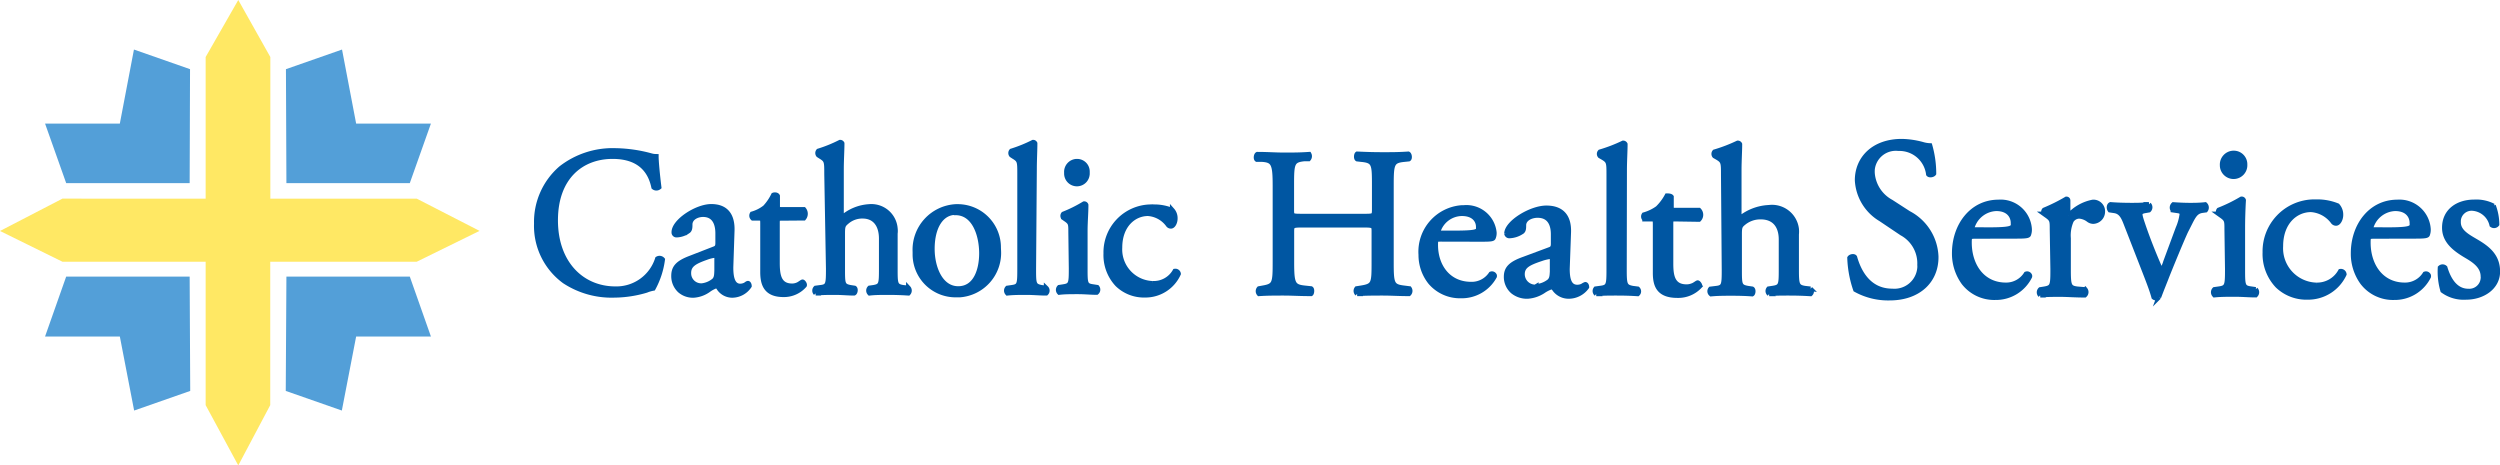 <?xml version="1.0" encoding="UTF-8"?> <svg xmlns="http://www.w3.org/2000/svg" id="Layer_1" data-name="Layer 1" viewBox="0 0 267.45 49.79"><defs><style>.cls-1{fill:#539fd8;}.cls-1,.cls-3{fill-rule:evenodd;}.cls-2{fill:none;}.cls-3{fill:#ffe864;}.cls-4{fill:#0056a2;stroke:#0056a2;stroke-miterlimit:10;stroke-width:0.5px;}</style></defs><g id="Group_1265" data-name="Group 1265"><g id="Group_7" data-name="Group 7"><g id="Group_1" data-name="Group 1"><path id="Path_1" data-name="Path 1" class="cls-1" d="M20.29,29.59H7.08L4.82,36h8l1.53,7.92,6-2.1Z" transform="translate(0 0)"></path><path id="Path_2" data-name="Path 2" class="cls-2" d="M20.31,29.59H7.08L4.82,36h8l1.53,7.92,6-2.1Z" transform="translate(0 0)"></path></g><g id="Group_2" data-name="Group 2"><path id="Path_3" data-name="Path 3" class="cls-1" d="M30.64,29.59h13.2L46.1,36h-8l-1.53,7.92-6-2.1Z" transform="translate(0 0)"></path><path id="Path_4" data-name="Path 4" class="cls-2" d="M30.61,29.59H43.84L46.1,36h-8l-1.53,7.92-6-2.1Z" transform="translate(0 0)"></path></g><g id="Group_3" data-name="Group 3"><path id="Path_5" data-name="Path 5" class="cls-1" d="M20.29,19.59H7.08L4.82,13.22h8L14.33,5.3l6,2.1Z" transform="translate(0 0)"></path><path id="Path_6" data-name="Path 6" class="cls-2" d="M20.31,19.59H7.08L4.82,13.22h8L14.33,5.3l6,2.1Z" transform="translate(0 0)"></path></g><g id="Group_4" data-name="Group 4"><path id="Path_7" data-name="Path 7" class="cls-1" d="M30.64,19.59h13.2l2.26-6.37h-8L36.59,5.3l-6,2.1Z" transform="translate(0 0)"></path><path id="Path_8" data-name="Path 8" class="cls-2" d="M30.61,19.59H43.84l2.26-6.37h-8L36.59,5.3l-6,2.1Z" transform="translate(0 0)"></path></g><g id="Group_6" data-name="Group 6"><g id="Group_5" data-name="Group 5"><path id="Path_9" data-name="Path 9" class="cls-3" d="M22,6.1,25.49,0l3.43,6.1V21.25H44.58L51.3,24.7,44.58,28H28.91V43.34l-3.42,6.45L22,43.34V28H6.68L0,24.71l6.68-3.46H22Z" transform="translate(0 0)"></path><path id="Path_10" data-name="Path 10" class="cls-2" d="M22,6.1,25.49,0l3.43,6.1V21.25H44.58L51.3,24.7,44.58,28H28.91V43.34l-3.42,6.45L22,43.34V28H6.68L0,24.71l6.68-3.46H22Z" transform="translate(0 0)"></path></g></g></g><g id="Group_11" data-name="Group 11"><g id="Group_8" data-name="Group 8"><path id="Path_11" data-name="Path 11" class="cls-4" d="M60,18a9,9,0,0,1,5.81-1.9,15.29,15.29,0,0,1,3.8.54,2.08,2.08,0,0,0,.6.09c0,.51.13,1.93.3,3.3a.45.45,0,0,1-.58,0c-.32-1.52-1.29-3.28-4.4-3.28-3.29,0-6.09,2.18-6.09,6.82s2.86,7.32,6.39,7.32a4.6,4.6,0,0,0,4.5-3.21.44.44,0,0,1,.56.09,8.83,8.83,0,0,1-1,3.08,3.81,3.81,0,0,0-.75.22,12.29,12.29,0,0,1-3.4.52,9.18,9.18,0,0,1-5.36-1.5,7.34,7.34,0,0,1-3-6.17A7.6,7.6,0,0,1,60,18Z" transform="translate(0 0)"></path><path id="Path_12" data-name="Path 12" class="cls-4" d="M76.41,26.61c.33-.12.37-.31.37-.65l0-1c0-.83-.24-2-1.57-2-.6,0-1.33.32-1.38,1,0,.36,0,.63-.21.77a2.25,2.25,0,0,1-1.23.42.28.28,0,0,1-.3-.25v-.06c0-1.17,2.43-2.76,4-2.76s2.3.94,2.24,2.62l-.13,3.9c0,1,.15,2,1,2a1.27,1.27,0,0,0,.54-.14c.1-.07.21-.16.28-.16s.15.14.15.3a2.23,2.23,0,0,1-1.81,1,1.72,1.72,0,0,1-1.4-.69c-.09-.14-.21-.32-.34-.32a3.23,3.23,0,0,0-.84.45,3.1,3.1,0,0,1-1.55.56,2.14,2.14,0,0,1-1.5-.51,2.1,2.1,0,0,1-.67-1.57c0-.88.41-1.39,1.78-1.91Zm-1.33,3.95A2.45,2.45,0,0,0,76.39,30c.26-.27.26-.58.28-1.06l0-1.32c0-.25-.08-.29-.21-.29a3.78,3.78,0,0,0-.88.22c-1.27.45-1.89.79-1.89,1.66A1.32,1.32,0,0,0,75,30.56Z" transform="translate(0 0)"></path><path id="Path_13" data-name="Path 13" class="cls-4" d="M83.56,23.36c-.37,0-.39.06-.39.54v4.2c0,1.3.15,2.48,1.57,2.48a1.43,1.43,0,0,0,.58-.12c.19-.07.47-.31.54-.31s.26.24.21.38a2.92,2.92,0,0,1-2.25,1c-1.85,0-2.24-1.08-2.24-2.42V24c0-.6,0-.65-.45-.65h-.6a.38.38,0,0,1-.07-.47,4,4,0,0,0,1.38-.7,5.41,5.41,0,0,0,.9-1.32c.11-.05.37-.05.45.11v1c0,.4,0,.43.39.43H86a.74.74,0,0,1,0,.94Z" transform="translate(0 0)"></path><path id="Path_14" data-name="Path 14" class="cls-4" d="M88.43,18.6c0-1.33,0-1.46-.66-1.86l-.22-.14a.35.35,0,0,1,0-.45,14.63,14.63,0,0,0,2.32-.94.24.24,0,0,1,.22.13c0,.67-.07,1.8-.07,2.78v4.71c0,.2,0,.38.09.43A4.85,4.85,0,0,1,93,22.09a2.57,2.57,0,0,1,2.78,2.33,2.18,2.18,0,0,1,0,.57v3.75c0,1.61,0,1.86.82,2l.58.06a.42.42,0,0,1,0,.57c-.78-.05-1.4-.07-2.15-.07s-1.42,0-2,.07a.41.41,0,0,1,0-.57l.43-.06c.8-.14.82-.34.82-2V25.53c0-1.43-.67-2.4-2-2.4a2.5,2.5,0,0,0-1.68.61c-.39.33-.45.45-.45,1.23v3.77c0,1.62,0,1.84.81,2l.46.07c.15.09.1.49-.05.56-.64,0-1.27-.07-2-.07s-1.42,0-2.11.07a.4.4,0,0,1,0-.56l.53-.07c.8-.09.82-.34.82-2Z" transform="translate(0 0)"></path><path id="Path_15" data-name="Path 15" class="cls-4" d="M106.84,26.74a4.51,4.51,0,0,1-4.17,4.82h-.37a4.35,4.35,0,0,1-4.42-4.27c0-.12,0-.24,0-.35a4.63,4.63,0,0,1,4.39-4.85h.19a4.38,4.38,0,0,1,4.37,4.41Zm-4.63-4c-1.42,0-2.47,1.42-2.47,3.89,0,2,.88,4.24,2.77,4.24S105,28.83,105,27.1c0-1.9-.74-4.33-2.78-4.33Z" transform="translate(0 0)"></path><path id="Path_16" data-name="Path 16" class="cls-4" d="M110.59,28.74c0,1.62,0,1.84.82,2l.51.07a.39.39,0,0,1,0,.56c-.71,0-1.33-.07-2.09-.07s-1.42,0-2.06.07a.41.41,0,0,1,0-.56l.49-.07c.8-.11.82-.33.82-2V18.6c0-1.33,0-1.46-.67-1.86l-.21-.14a.35.35,0,0,1,0-.45,15,15,0,0,0,2.32-.94.23.23,0,0,1,.21.13c0,.67-.06,1.8-.06,2.78Z" transform="translate(0 0)"></path><path id="Path_17" data-name="Path 17" class="cls-4" d="M114.54,24.82c0-.88,0-1-.58-1.39l-.2-.14a.32.32,0,0,1,0-.4,14.22,14.22,0,0,0,2.21-1.1.21.21,0,0,1,.22.14c0,.78-.09,1.86-.09,2.78v4c0,1.61,0,1.84.82,1.95l.45.07a.4.4,0,0,1-.05.56c-.64,0-1.26-.07-2-.07s-1.42,0-2,.07a.41.41,0,0,1,0-.56l.45-.07c.8-.12.82-.34.82-1.95Zm1.78-6.4a1.12,1.12,0,1,1-2.23.1v-.05a1.14,1.14,0,0,1,1.06-1.22h.1a1.1,1.1,0,0,1,1.08,1.12v.05Z" transform="translate(0 0)"></path><path id="Path_18" data-name="Path 18" class="cls-4" d="M125.41,22.48a1.29,1.29,0,0,1,.32.9c0,.4-.21.83-.47.83a.37.37,0,0,1-.3-.16,2.91,2.91,0,0,0-2.15-1.19c-1.5,0-3,1.24-3,3.62a3.63,3.63,0,0,0,3.41,3.83h.06A2.6,2.6,0,0,0,125.69,29a.34.34,0,0,1,.39.29v0a3.89,3.89,0,0,1-3.59,2.29,4.09,4.09,0,0,1-2.95-1.14,4.59,4.59,0,0,1-1.24-3.32,4.88,4.88,0,0,1,4.75-5,3.38,3.38,0,0,1,.45,0,5,5,0,0,1,1.91.38Z" transform="translate(0 0)"></path></g><g id="Group_9" data-name="Group 9"><path id="Path_19" data-name="Path 19" class="cls-4" d="M139.34,24.09c-1.1,0-1.14.05-1.14.72V28c0,2.36.12,2.67,1.4,2.8l.66.07c.14.09.09.49,0,.56-1.24,0-2-.06-2.91-.06s-1.77,0-2.66.06a.43.43,0,0,1,0-.56l.38-.07c1.29-.22,1.33-.45,1.33-2.8V19.9c0-2.36-.16-2.74-1.35-2.83l-.59,0c-.14-.09-.09-.5.05-.57,1.12,0,1.9.07,2.88.07s1.67,0,2.66-.07A.45.45,0,0,1,140,17l-.44,0c-1.33.13-1.37.47-1.37,2.83v2.58c0,.7,0,.71,1.14.71h6.54c1.1,0,1.15,0,1.15-.71V19.9c0-2.36,0-2.7-1.4-2.83l-.43-.05c-.14-.09-.1-.49,0-.56,1.05.05,1.83.07,2.77.07s1.68,0,2.7-.07c.14.07.19.48.05.56l-.48.05c-1.33.13-1.38.47-1.38,2.83V28c0,2.36.05,2.65,1.38,2.8l.55.07a.44.44,0,0,1-.05.56c-1.1,0-1.88-.06-2.77-.06s-1.76,0-2.77.06a.42.42,0,0,1-.05-.56l.44-.07c1.4-.22,1.4-.45,1.4-2.8V24.81c0-.67,0-.72-1.15-.72Z" transform="translate(0 0)"></path><path id="Path_20" data-name="Path 20" class="cls-4" d="M154.21,25.6c-.59,0-.62,0-.62.6,0,2.27,1.35,4.2,3.8,4.2a2.47,2.47,0,0,0,2.11-1.1.3.3,0,0,1,.39.17.36.36,0,0,1,0,.1,4,4,0,0,1-3.6,2.09A4.16,4.16,0,0,1,153,30.18a4.68,4.68,0,0,1-1-2.92,4.74,4.74,0,0,1,4.41-5.06h.19a3,3,0,0,1,3.26,2.67,1.27,1.27,0,0,1-.1.58c-.07.14-.39.16-1.35.16Zm1.42-.68c1.7,0,2.2-.09,2.38-.22s.14-.14.14-.43c0-.63-.43-1.41-1.76-1.41a2.69,2.69,0,0,0-2.55,1.95c0,.05,0,.11.16.11Z" transform="translate(0 0)"></path><path id="Path_21" data-name="Path 21" class="cls-4" d="M165.77,26.69c.34-.11.39-.31.39-.64l0-1c0-.82-.25-2-1.67-2-.64,0-1.42.31-1.47,1,0,.36,0,.63-.22.76a2.55,2.55,0,0,1-1.3.43.3.3,0,0,1-.33-.25V25c0-1.17,2.59-2.76,4.26-2.76s2.45.94,2.39,2.62l-.14,3.9c0,1,.16,1.95,1.05,1.95a1.22,1.22,0,0,0,.57-.13,1.24,1.24,0,0,1,.3-.16c.09,0,.16.14.16.29a2.4,2.4,0,0,1-1.92,1,1.87,1.87,0,0,1-1.49-.7c-.09-.13-.23-.31-.37-.31a3.55,3.55,0,0,0-.89.45,3.46,3.46,0,0,1-1.65.56,2.42,2.42,0,0,1-1.6-.52,2.07,2.07,0,0,1-.71-1.57c0-.87.43-1.39,1.9-1.91Zm-1.42,3.95a2.58,2.58,0,0,0,1.4-.56c.27-.27.27-.58.3-1l0-1.33c0-.24-.09-.29-.24-.29a4.45,4.45,0,0,0-.94.23c-1.35.45-2,.78-2,1.65a1.37,1.37,0,0,0,1.38,1.36Z" transform="translate(0 0)"></path><path id="Path_22" data-name="Path 22" class="cls-4" d="M173.78,28.83c0,1.61.05,1.84.87,2l.55.07a.37.37,0,0,1,0,.54v0c-.76-.05-1.42-.07-2.23-.07s-1.51,0-2.2.07a.4.4,0,0,1-.06-.55h0l.52-.07c.85-.11.88-.34.88-2V18.69c0-1.33,0-1.46-.71-1.87l-.23-.13a.33.33,0,0,1,0-.45,16.12,16.12,0,0,0,2.47-.95.25.25,0,0,1,.23.14c0,.67-.07,1.79-.07,2.78Z" transform="translate(0 0)"></path><path id="Path_23" data-name="Path 23" class="cls-4" d="M179.17,23.44c-.39,0-.41.07-.41.54v4.2c0,1.3.16,2.49,1.67,2.49a1.67,1.67,0,0,0,.62-.12c.21-.06.5-.31.57-.31s.28.25.23.38a3.16,3.16,0,0,1-2.4,1c-2,0-2.38-1.07-2.38-2.42V24.09c0-.6,0-.65-.48-.65h-.65a.36.36,0,0,1-.07-.47,4.69,4.69,0,0,0,1.46-.7,5.54,5.54,0,0,0,1-1.33c.11,0,.39,0,.48.12v1c0,.4,0,.42.41.42h2.54a.72.72,0,0,1,0,1Z" transform="translate(0 0)"></path><path id="Path_24" data-name="Path 24" class="cls-4" d="M184.36,18.69c0-1.33,0-1.46-.71-1.87l-.23-.13a.35.35,0,0,1,0-.45,16.91,16.91,0,0,0,2.48-.95.24.24,0,0,1,.23.14c0,.67-.07,1.79-.07,2.78v4.72c0,.2,0,.38.09.42a5.32,5.32,0,0,1,3.1-1.17,2.65,2.65,0,0,1,2.95,2.3,3,3,0,0,1,0,.6v3.75c0,1.61.05,1.86.87,2l.62.07a.37.37,0,0,1,0,.54v0c-.83-.05-1.49-.07-2.29-.07s-1.52,0-2.13.07a.39.39,0,0,1-.06-.55h0l.46-.07c.85-.13.87-.34.87-2V25.62c0-1.44-.71-2.4-2.18-2.4a2.8,2.8,0,0,0-1.78.6c-.42.34-.48.45-.48,1.24v3.77c0,1.61,0,1.84.87,2l.48.07c.16.09.12.49,0,.56-.69-.05-1.35-.07-2.15-.07s-1.51,0-2.25.07a.39.39,0,0,1-.06-.55h0l.58-.07c.85-.09.87-.34.87-2Z" transform="translate(0 0)"></path></g><g id="Group_10" data-name="Group 10"><path id="Path_25" data-name="Path 25" class="cls-4" d="M202.16,31.89a7.2,7.2,0,0,1-3.66-.9,11.61,11.61,0,0,1-.63-3.4c.11-.17.47-.22.56-.07.35,1.24,1.31,3.61,4,3.61a2.7,2.7,0,0,0,2.93-2.46,1.71,1.71,0,0,0,0-.32,3.66,3.66,0,0,0-1.92-3.4l-2.23-1.5a5.15,5.15,0,0,1-2.53-4.17c0-2.3,1.73-4.17,4.78-4.17a9,9,0,0,1,2.19.32,3.2,3.2,0,0,0,.82.14,11,11,0,0,1,.42,3c-.1.15-.47.22-.59.07a3.12,3.12,0,0,0-3.2-2.74,2.51,2.51,0,0,0-2.78,2.19,2.9,2.9,0,0,0,0,.51,3.83,3.83,0,0,0,2,3l1.87,1.21a5.46,5.46,0,0,1,2.94,4.65C207.16,30.07,205.21,31.89,202.16,31.89Z" transform="translate(0 0)"></path><path id="Path_26" data-name="Path 26" class="cls-4" d="M211.33,25.29c-.61,0-.64.05-.64.66,0,2.45,1.39,4.53,3.9,4.53a2.51,2.51,0,0,0,2.16-1.18.31.31,0,0,1,.4.18.2.2,0,0,1,0,.11,4.05,4.05,0,0,1-3.68,2.25,4.14,4.14,0,0,1-3.4-1.6,5.31,5.31,0,0,1-1-3.15c0-3,1.9-5.48,4.72-5.48a3.1,3.1,0,0,1,3.33,2.87v0a1.53,1.53,0,0,1-.09.63c-.07.14-.4.17-1.39.17Zm1.45-.72c1.74,0,2.25-.1,2.44-.25s.14-.14.14-.46c0-.68-.44-1.53-1.8-1.53a2.79,2.79,0,0,0-2.6,2.11s0,.12.16.12Z" transform="translate(0 0)"></path><path id="Path_27" data-name="Path 27" class="cls-4" d="M219.53,24.54c0-.95,0-1.06-.63-1.5l-.21-.15a.33.33,0,0,1,0-.43,18.68,18.68,0,0,0,2.37-1.18c.11,0,.18.07.18.17v1.4c0,.11,0,.2.07.22a4.66,4.66,0,0,1,2.59-1.46,1,1,0,0,1,1.05.91v.06a1.06,1.06,0,0,1-1,1.12.87.87,0,0,1-.51-.17,1.87,1.87,0,0,0-1-.39,1,1,0,0,0-.84.48,3.87,3.87,0,0,0-.31,1.87v3.3c0,1.75.05,2,.94,2.11l.85.07a.44.44,0,0,1-.05.61c-1.1,0-1.78-.07-2.6-.07s-1.55,0-2.16.07a.43.43,0,0,1,0-.61l.44-.07c.87-.15.89-.36.89-2.11Z" transform="translate(0 0)"></path><path id="Path_28" data-name="Path 28" class="cls-4" d="M227.6,24.35c-.36-.9-.56-1.68-1.41-1.8l-.47-.07c-.14-.19-.12-.53.07-.61.59.05,1.41.08,2.2.08.64,0,1.1,0,1.9-.08a.43.43,0,0,1,0,.61l-.28.05c-.73.12-.75.24-.52,1,.54,1.67,1.22,3.37,1.76,4.63a4,4,0,0,0,.38.78,3,3,0,0,0,.44-.93L233,24.42a5.58,5.58,0,0,0,.42-1.5c0-.22-.14-.32-.42-.36l-.54-.08a.45.45,0,0,1,.05-.6c.72.05,1.31.07,1.76.07s1,0,1.64-.07a.45.45,0,0,1,.05.6l-.36.05c-.83.12-1,.75-1.71,2.11-.33.65-1.78,4.17-2.16,5.16-.24.61-.47,1.17-.78,2a.25.25,0,0,1-.23.1.45.45,0,0,1-.31-.1c-.18-.68-.54-1.62-.89-2.52Z" transform="translate(0 0)"></path><path id="Path_29" data-name="Path 29" class="cls-4" d="M238.22,24.54c0-.94,0-1.06-.64-1.5l-.21-.15a.35.35,0,0,1,0-.43,16.3,16.3,0,0,0,2.41-1.18.21.21,0,0,1,.24.14c-.05.85-.09,2-.09,3v4.36c0,1.75,0,2,.89,2.11l.49.07a.43.43,0,0,1,0,.61c-.71,0-1.39-.07-2.21-.07s-1.55,0-2.2.07a.44.44,0,0,1,0-.61l.49-.07c.87-.12.89-.36.89-2.11Zm1.95-6.91a1.22,1.22,0,1,1-2.44.1v-.05a1.24,1.24,0,0,1,1.16-1.31h.1a1.2,1.2,0,0,1,1.18,1.21Z" transform="translate(0 0)"></path><path id="Path_30" data-name="Path 30" class="cls-4" d="M250.07,22a1.44,1.44,0,0,1,.36,1c0,.43-.24.9-.52.9a.4.4,0,0,1-.33-.17,3.2,3.2,0,0,0-2.35-1.29c-1.64,0-3.23,1.34-3.23,3.9a3.92,3.92,0,0,0,3.71,4.14h.06a2.84,2.84,0,0,0,2.6-1.46.36.36,0,0,1,.42.32v0a4.27,4.27,0,0,1-3.92,2.47,4.47,4.47,0,0,1-3.22-1.23A4.94,4.94,0,0,1,242.3,27a5.31,5.31,0,0,1,5.18-5.42h.5a5.77,5.77,0,0,1,2.09.42Z" transform="translate(0 0)"></path><path id="Path_31" data-name="Path 31" class="cls-4" d="M254,25.29c-.61,0-.64.05-.64.66,0,2.45,1.39,4.53,3.9,4.53a2.51,2.51,0,0,0,2.16-1.18.31.31,0,0,1,.4.18.36.36,0,0,1,0,.11,4.05,4.05,0,0,1-3.68,2.25,4.12,4.12,0,0,1-3.4-1.6,5.24,5.24,0,0,1-1-3.15c0-3,1.9-5.48,4.72-5.48a3.11,3.11,0,0,1,3.33,2.87v0a1.53,1.53,0,0,1-.09.63c-.07.14-.4.17-1.39.17Zm1.45-.72c1.74,0,2.25-.1,2.44-.25s.14-.14.14-.46c0-.68-.44-1.53-1.8-1.53a2.79,2.79,0,0,0-2.6,2.11s0,.12.16.12Z" transform="translate(0 0)"></path><path id="Path_32" data-name="Path 32" class="cls-4" d="M266.75,22a5.79,5.79,0,0,1,.38,2,.4.4,0,0,1-.56.07h0a2.28,2.28,0,0,0-2.06-1.77,1.4,1.4,0,0,0-1.5,1.31v.17c0,1,1,1.52,1.81,2,1.24.72,2.39,1.55,2.39,3.27s-1.64,2.76-3.38,2.76a3.8,3.8,0,0,1-2.51-.72,7.28,7.28,0,0,1-.28-2.45.39.39,0,0,1,.54,0c.4,1.34,1.15,2.5,2.48,2.5a1.47,1.47,0,0,0,1.57-1.35.67.67,0,0,0,0-.2c0-1.11-.93-1.72-1.8-2.23-1.36-.8-2.33-1.65-2.33-3,0-1.78,1.41-2.76,3.2-2.76a4,4,0,0,1,2.06.44Z" transform="translate(0 0)"></path></g></g></g></svg> 